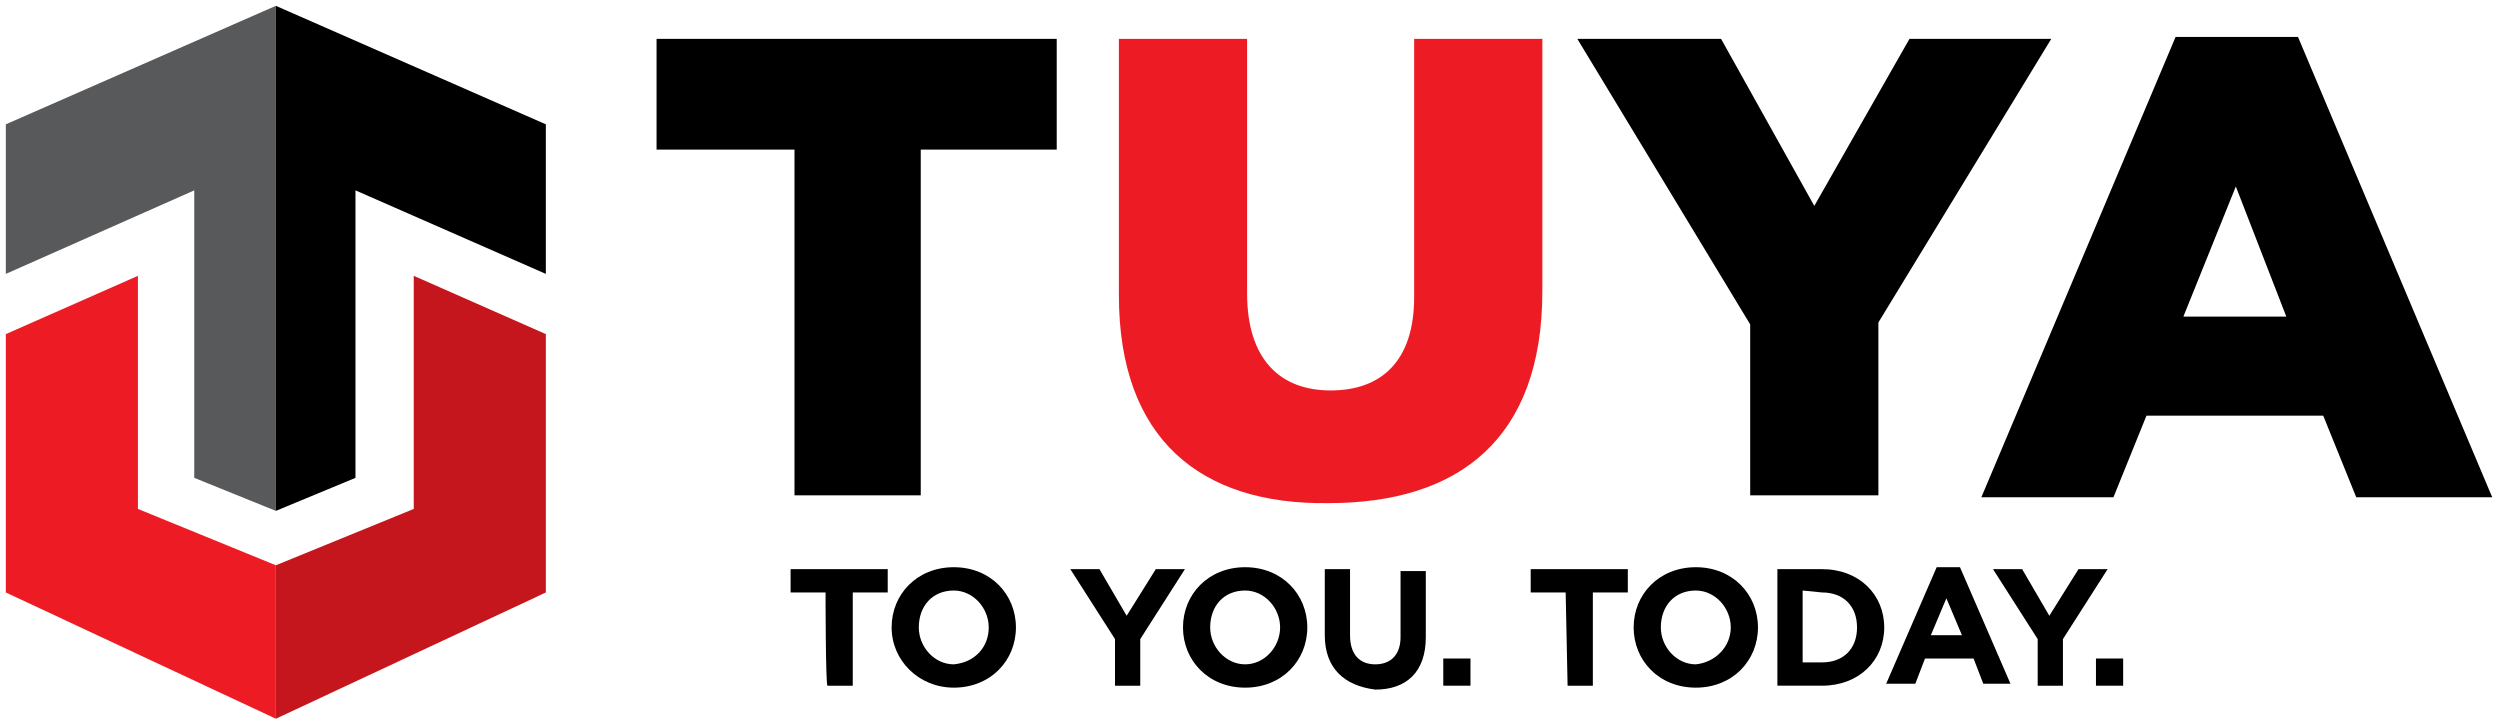 <?xml version="1.0" encoding="utf-8"?>
<!-- Generator: Adobe Illustrator 27.0.1, SVG Export Plug-In . SVG Version: 6.00 Build 0)  -->
<svg version="1.1" id="Layer_1" xmlns="http://www.w3.org/2000/svg" xmlns:xlink="http://www.w3.org/1999/xlink" x="0px" y="0px"
	 viewBox="0 0 128.7 37.2" style="enable-background:new 0 0 128.7 37.2;" xml:space="preserve">
<style type="text/css">
	.st0{fill:#ED1C24;}
	.st1{fill:#58595B;}
	.st2{fill:#C4161C;}
</style>
<g>
	<g>
		<polygon class="st0" points="14.2,37 14.2,29.1 7.1,26.2 7.1,14.2 0.3,17.2 0.3,30.5 		"/>
		<polygon class="st1" points="0.3,6.4 0.3,14.1 10,9.8 10,24.6 14.2,26.3 14.2,0.3 		"/>
	</g>
	<g>
		<polygon class="st2" points="14.2,37 14.2,29.1 21.3,26.2 21.3,14.2 28.1,17.2 28.1,30.5 		"/>
		<polygon points="28.1,6.4 28.1,14.1 18.3,9.8 18.3,24.6 14.2,26.3 14.2,0.3 		"/>
	</g>
	<g>
		<g>
			<path d="M42.5,30.5h-1.8v-1.2h5v1.2h-1.8v4.8h-1.3C42.5,35.3,42.5,30.5,42.5,30.5z"/>
			<path d="M45.9,32.3L45.9,32.3c0-1.7,1.3-3.1,3.2-3.1s3.2,1.4,3.2,3.1l0,0c0,1.7-1.3,3.1-3.2,3.1C47.3,35.4,45.9,34,45.9,32.3z
				 M50.9,32.3L50.9,32.3c0-1-0.8-1.9-1.8-1.9c-1.1,0-1.8,0.8-1.8,1.9l0,0c0,1,0.8,1.9,1.8,1.9C50.2,34.1,50.9,33.3,50.9,32.3z"/>
			<path d="M57.4,32.9l-2.3-3.6h1.5l1.4,2.4l1.5-2.4H61l-2.3,3.6v2.4h-1.3L57.4,32.9L57.4,32.9z"/>
			<path d="M60.9,32.3L60.9,32.3c0-1.7,1.3-3.1,3.2-3.1s3.2,1.4,3.2,3.1l0,0c0,1.7-1.3,3.1-3.2,3.1S60.9,34,60.9,32.3z M65.9,32.3
				L65.9,32.3c0-1-0.8-1.9-1.8-1.9c-1.1,0-1.8,0.8-1.8,1.9l0,0c0,1,0.8,1.9,1.8,1.9S65.9,33.3,65.9,32.3z"/>
			<path d="M68.2,32.7v-3.4h1.3v3.4c0,1,0.5,1.5,1.3,1.5s1.3-0.5,1.3-1.4v-3.4h1.3v3.4c0,1.8-1,2.7-2.6,2.7
				C69.2,35.3,68.2,34.4,68.2,32.7z"/>
			<path d="M74.3,33.9h1.4v1.4h-1.4V33.9z"/>
			<path d="M80.6,30.5h-1.8v-1.2h5v1.2H82v4.8h-1.3L80.6,30.5L80.6,30.5z"/>
			<path d="M84.1,32.3L84.1,32.3c0-1.7,1.3-3.1,3.2-3.1s3.2,1.4,3.2,3.1l0,0c0,1.7-1.3,3.1-3.2,3.1C85.4,35.4,84.1,34,84.1,32.3z
				 M89.1,32.3L89.1,32.3c0-1-0.8-1.9-1.8-1.9c-1.1,0-1.8,0.8-1.8,1.9l0,0c0,1,0.8,1.9,1.8,1.9C88.3,34.1,89.1,33.3,89.1,32.3z"/>
			<path d="M91.5,29.3h2.3c1.9,0,3.2,1.3,3.2,3l0,0c0,1.7-1.3,3-3.2,3h-2.3V29.3z M92.8,30.4v3.7h1c1.1,0,1.8-0.7,1.8-1.8l0,0
				c0-1.1-0.7-1.8-1.8-1.8L92.8,30.4L92.8,30.4z"/>
			<path d="M99.7,29.2h1.2l2.6,6h-1.4l-0.5-1.3h-2.5l-0.5,1.3h-1.5L99.7,29.2z M101,32.7l-0.8-1.9l-0.8,1.9H101z"/>
			<path d="M104.9,32.9l-2.3-3.6h1.5l1.4,2.4l1.5-2.4h1.5l-2.3,3.6v2.4h-1.3L104.9,32.9L104.9,32.9z"/>
			<path d="M107.9,33.9h1.4v1.4h-1.4V33.9z"/>
		</g>
		<g>
			<path d="M40.8,7.7h-7V2h20.6v5.7h-7v17.8h-6.5V7.7H40.8z"/>
			<path class="st0" d="M57.6,15.2V2h6.6v13.1c0,3.4,1.7,5,4.3,5s4.3-1.5,4.3-4.8V2h6.6v13c0,7.6-4.3,10.9-11,10.9
				C61.8,26,57.6,22.6,57.6,15.2z"/>
			<path d="M90.1,16.7L81.2,2h7.4l4.8,8.6L98.3,2h7.3l-8.9,14.6v8.9h-6.6V16.7L90.1,16.7z"/>
			<path d="M112,1.9h6.3l10,23.7h-7l-1.7-4.2h-9.1l-1.7,4.2H102L112,1.9z M117.7,16.3l-2.6-6.7l-2.7,6.7H117.7z"/>
		</g>
	</g>
</g>
</svg>
